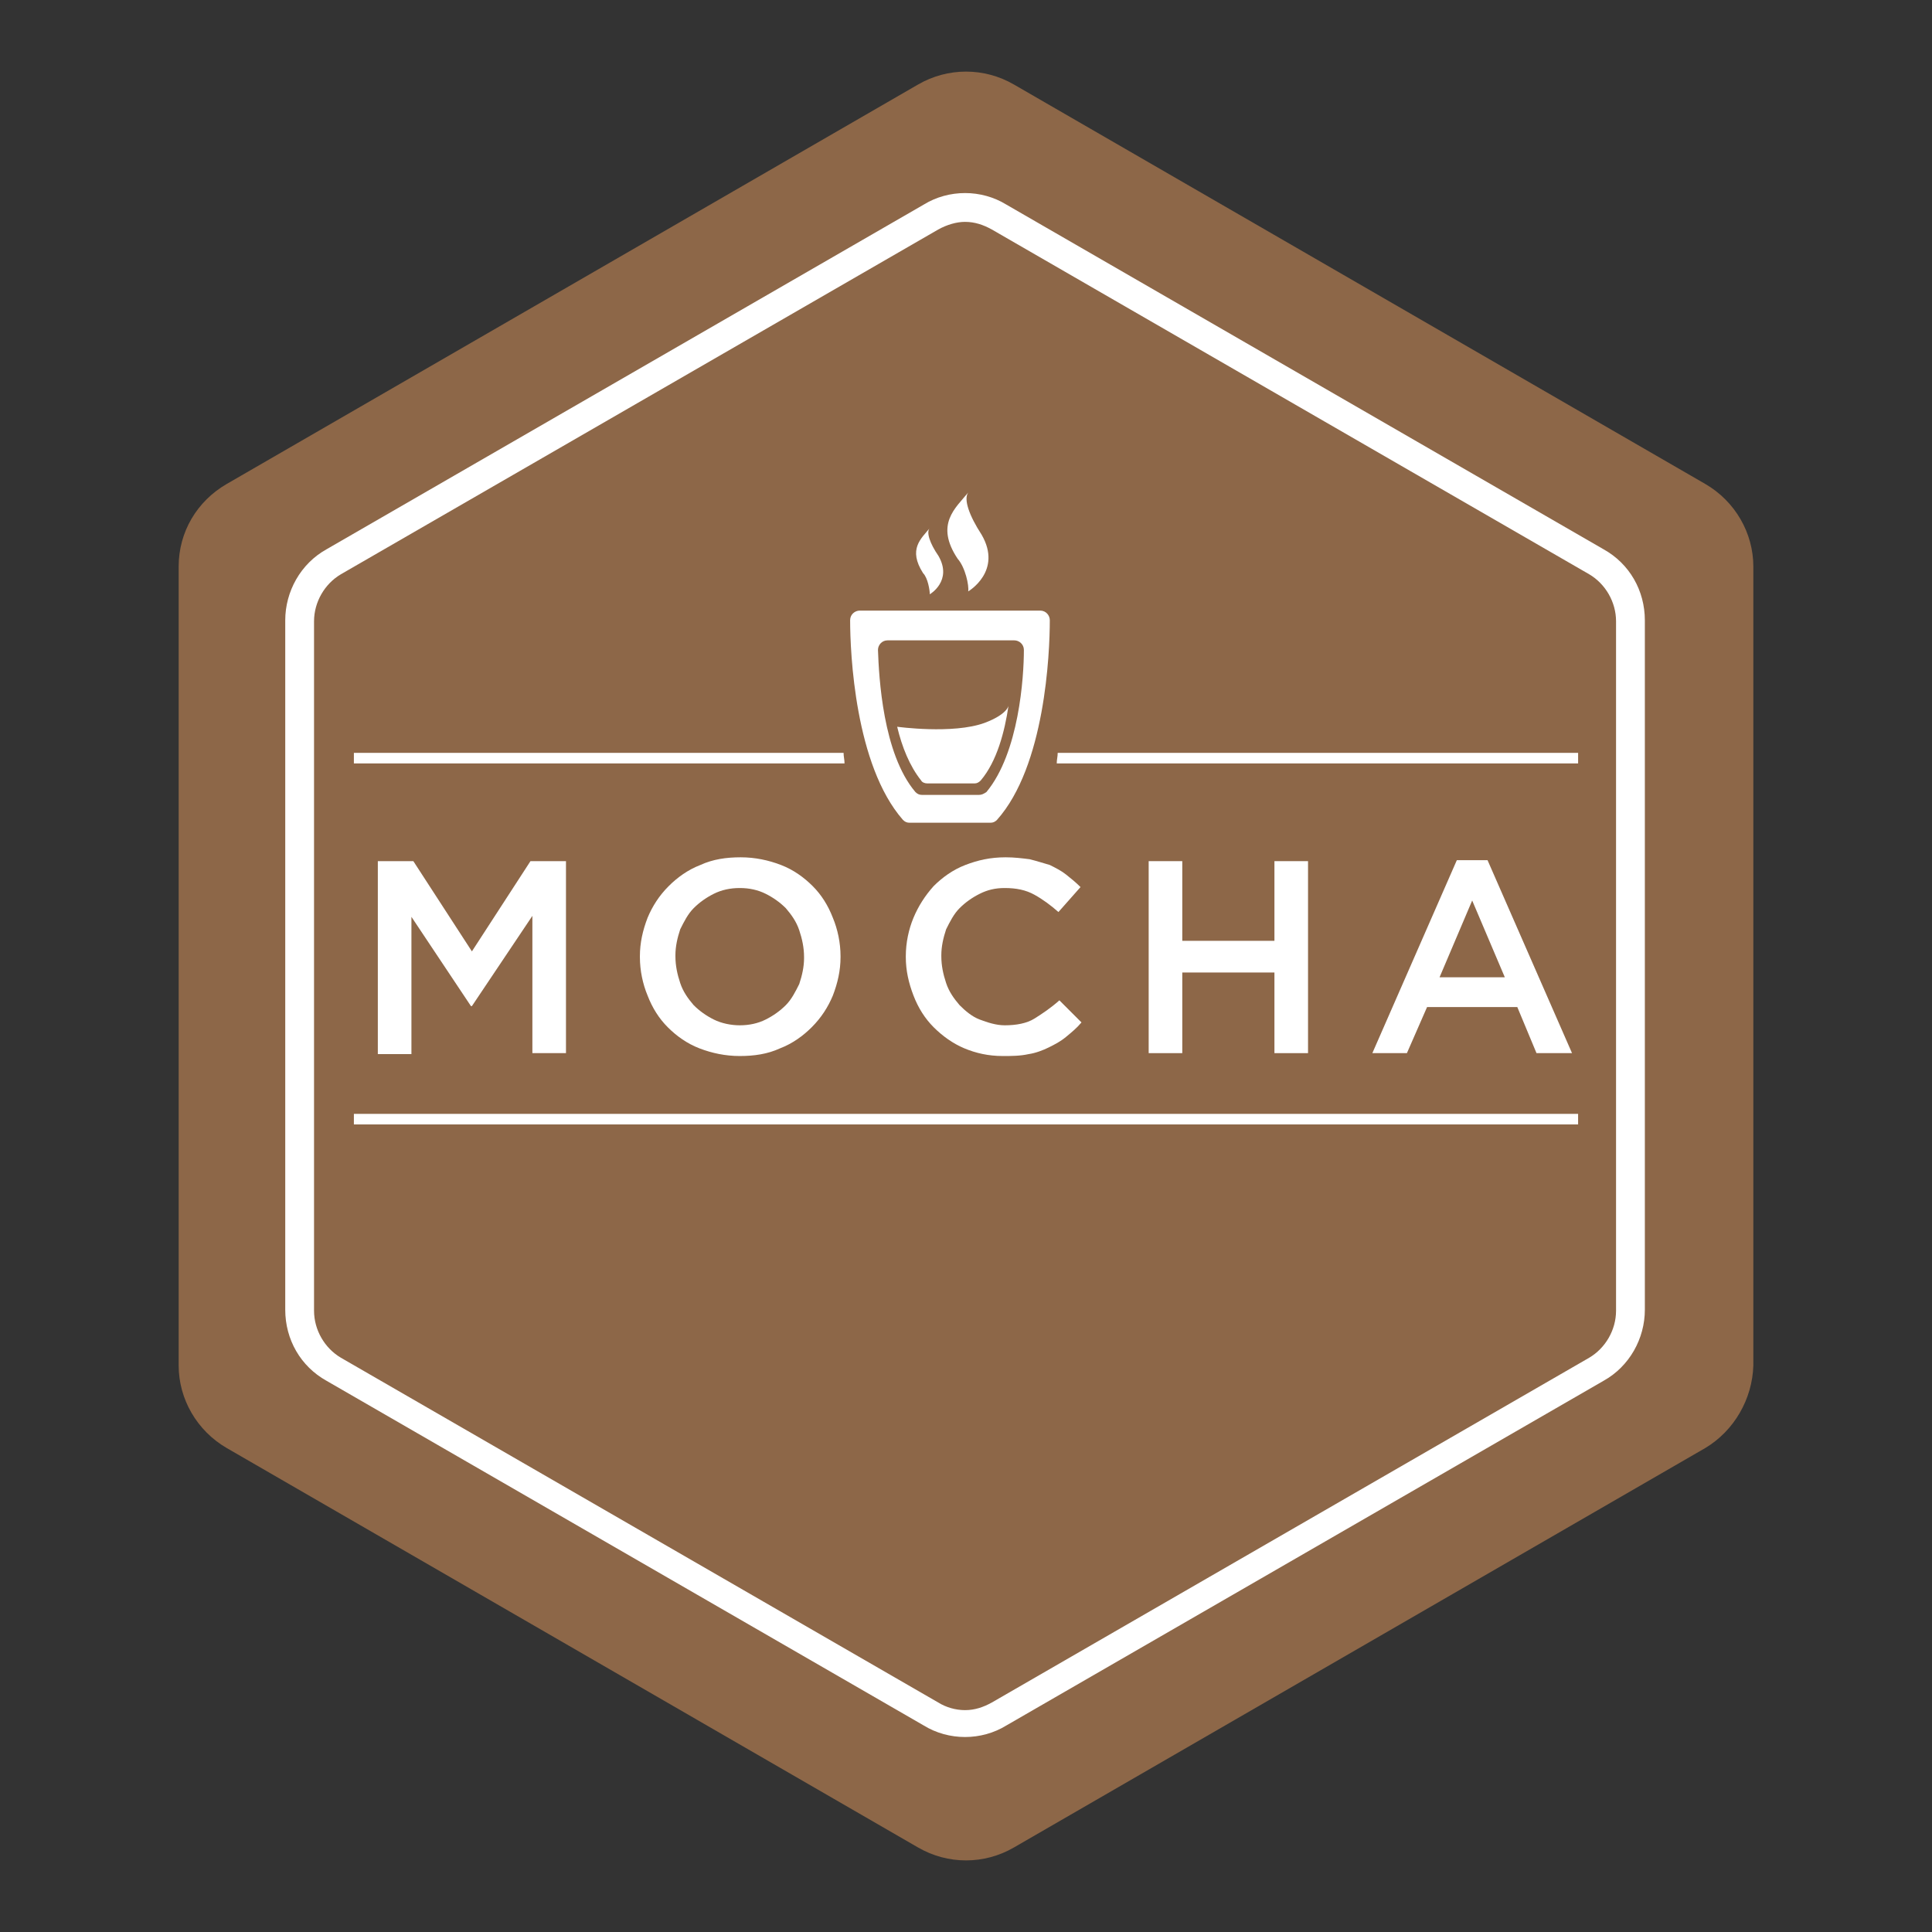 <svg xmlns:dc="http://purl.org/dc/elements/1.1/" xmlns:cc="http://creativecommons.org/ns#" xmlns:rdf="http://www.w3.org/1999/02/22-rdf-syntax-ns#" xmlns:svg="http://www.w3.org/2000/svg" xmlns="http://www.w3.org/2000/svg" xmlns:sodipodi="http://sodipodi.sourceforge.net/DTD/sodipodi-0.dtd" xmlns:inkscape="http://www.inkscape.org/namespaces/inkscape" id="Layer_1" x="0px" y="0px" viewBox="0 0 192 192" xml:space="preserve" inkscape:version="0.91 r13725" sodipodi:docname="mocha-logo.svg" width="192" height="192" inkscape:export-filename="/Users/boneskull/Downloads/mocha-logo-192.png" inkscape:export-xdpi="90" inkscape:export-ydpi="90"><rect x="0" y="0" width="192" height="192" fill="#333333" stroke="none"/>  <title id="title4160">Mocha Logo</title>    <defs id="defs30"></defs>  <path id="XMLID_229_" d="m 169.474,143.901 -68.703,39.695 c -2.958,1.718 -6.584,1.718 -9.542,0 L 22.526,143.901 c -2.958,-1.718 -4.771,-4.866 -4.771,-8.206 l 0,-79.39 c 0,-3.435 1.813,-6.489 4.771,-8.206 L 91.229,8.404 c 2.958,-1.718 6.584,-1.718 9.542,0 l 68.703,39.695 c 2.958,1.718 4.771,4.866 4.771,8.206 l 0,79.39 c -0.095,3.34 -1.908,6.489 -4.771,8.206 z" inkscape:connector-curvature="0" style="clip-rule:evenodd;fill:#8d6748;fill-rule:evenodd"></path>  <path id="XMLID_262_" d="m 95.905,22.049 0,0 c 0.954,0 1.813,0.286 2.672,0.763 l 59.352,34.256 c 1.622,0.954 2.672,2.767 2.672,4.676 l 0,68.512 c 0,1.908 -1.05,3.721 -2.672,4.676 l -59.352,34.256 c -0.859,0.477 -1.718,0.763 -2.672,0.763 -0.954,0 -1.908,-0.286 -2.672,-0.763 L 33.881,134.932 c -1.622,-0.954 -2.672,-2.767 -2.672,-4.676 l 0,-68.512 c 0,-1.908 1.05,-3.721 2.672,-4.676 L 93.233,22.812 c 0.859,-0.477 1.813,-0.763 2.672,-0.763 m 0,-2.863 c -1.431,0 -2.863,0.382 -4.103,1.145 L 32.45,54.587 c -2.576,1.431 -4.103,4.199 -4.103,7.061 l 0,68.512 c 0,2.958 1.527,5.63 4.103,7.061 l 59.352,34.256 c 1.24,0.763 2.672,1.145 4.103,1.145 1.431,0 2.863,-0.382 4.103,-1.145 l 59.352,-34.256 c 2.576,-1.431 4.103,-4.199 4.103,-7.061 l 0,-68.512 c 0,-2.958 -1.527,-5.63 -4.103,-7.061 L 100.008,20.331 C 98.767,19.568 97.336,19.186 95.905,19.186 l 0,0 z" inkscape:connector-curvature="0" style="fill:#ffffff"></path>  <g id="XMLID_228_" transform="matrix(0.954,0,0,0.954,5.494,-4.764)">    <g id="XMLID_223_">      <g id="XMLID_295_">        <path d="m 103.6,69.6 c 0,-0.5 -0.4,-1 -1,-1 l -9.4,0 -9.4,0 c -0.5,0 -1,0.4 -1,1 0,3.4 0.5,15.1 5.5,20.8 0.2,0.2 0.4,0.3 0.7,0.3 l 8.4,0 c 0.3,0 0.5,-0.1 0.7,-0.3 5,-5.6 5.5,-17.3 5.5,-20.8 z m -7.4,18.2 -5.9,0 c -0.3,0 -0.5,-0.1 -0.7,-0.3 -3.4,-4 -3.8,-12 -3.9,-14.8 0,-0.5 0.4,-1 1,-1 l 6.6,0 6.6,0 c 0.5,0 1,0.4 1,1 0,2.8 -0.5,10.7 -3.9,14.8 -0.3,0.2 -0.5,0.3 -0.8,0.3 z" id="path8" inkscape:connector-curvature="0" style="fill:#ffffff"></path>      </g>    </g>    <path id="XMLID_225_" d="m 95.1,66.6 c 0,0 3.6,-2.1 1.4,-5.9 -1.3,-2 -1.9,-3.7 -1.4,-4.4 -1.3,1.6 -3.5,3.3 -1.1,6.9 0.8,0.9 1.2,2.8 1.1,3.4 z" inkscape:connector-curvature="0" style="fill:#ffffff"></path>    <path id="XMLID_224_" d="m 91.1,66.9 c 0,0 2.4,-1.4 0.9,-4 -0.9,-1.3 -1.3,-2.5 -0.9,-2.9 -0.9,1.1 -2.3,2.2 -0.7,4.7 0.5,0.5 0.7,1.8 0.7,2.2 z" inkscape:connector-curvature="0" style="fill:#ffffff"></path>    <path id="XMLID_227_" d="m 99.3,78.5 c -0.4,2.7 -1.2,5.8 -2.9,7.8 -0.2,0.2 -0.4,0.3 -0.6,0.3 l -5,0 c -0.2,0 -0.5,-0.1 -0.6,-0.3 -1.2,-1.5 -2,-3.5 -2.5,-5.6 0,0 5.8,0.8 9.1,-0.4 2.4,-0.9 2.5,-1.8 2.5,-1.8 z" inkscape:connector-curvature="0" style="fill:#ffffff"></path>  </g>  <g id="g13" transform="matrix(0.954,0,0,0.954,5.494,-4.764)">    <path d="m 33.6,94.7 3.7,0 6.1,9.4 6.1,-9.4 3.7,0 0,20 -3.5,0 0,-14.3 -6.3,9.4 -0.1,0 -6.2,-9.3 0,14.3 -3.5,0 0,-20.1 z" id="path15" inkscape:connector-curvature="0" style="fill:#ffffff"></path>    <path d="m 71.3,115 c -1.5,0 -2.9,-0.3 -4.2,-0.8 -1.3,-0.5 -2.4,-1.3 -3.3,-2.2 -0.9,-0.9 -1.6,-2 -2.1,-3.3 -0.5,-1.2 -0.8,-2.6 -0.8,-4 l 0,-0.1 c 0,-1.4 0.3,-2.7 0.8,-4 0.5,-1.2 1.2,-2.3 2.2,-3.3 0.9,-0.9 2,-1.7 3.3,-2.2 1.3,-0.6 2.7,-0.8 4.2,-0.8 1.5,0 2.9,0.3 4.2,0.8 1.3,0.5 2.4,1.3 3.3,2.2 0.9,0.9 1.6,2 2.1,3.3 0.5,1.2 0.8,2.6 0.8,4 l 0,0.1 c 0,1.4 -0.3,2.7 -0.8,4 -0.5,1.2 -1.2,2.3 -2.2,3.3 -0.9,0.9 -2,1.7 -3.3,2.2 -1.3,0.6 -2.7,0.8 -4.2,0.8 z m 0,-3.2 c 1,0 1.9,-0.2 2.7,-0.6 0.8,-0.4 1.5,-0.9 2.1,-1.5 0.6,-0.6 1,-1.4 1.4,-2.2 0.3,-0.9 0.5,-1.8 0.5,-2.7 l 0,-0.1 c 0,-1 -0.2,-1.9 -0.5,-2.8 -0.3,-0.9 -0.8,-1.6 -1.4,-2.3 -0.6,-0.6 -1.3,-1.1 -2.1,-1.5 -0.8,-0.4 -1.7,-0.6 -2.7,-0.6 -1,0 -1.9,0.2 -2.7,0.6 -0.8,0.4 -1.5,0.9 -2.1,1.5 -0.6,0.6 -1,1.4 -1.4,2.2 -0.3,0.9 -0.5,1.8 -0.5,2.7 l 0,0.1 c 0,1 0.2,1.9 0.5,2.8 0.3,0.9 0.8,1.6 1.4,2.3 0.6,0.6 1.3,1.1 2.1,1.5 0.8,0.4 1.8,0.6 2.7,0.6 z" id="path17" inkscape:connector-curvature="0" style="fill:#ffffff"></path>    <path d="m 98.7,115 c -1.5,0 -2.8,-0.3 -4,-0.8 -1.2,-0.5 -2.3,-1.3 -3.2,-2.2 -0.9,-0.9 -1.6,-2 -2.1,-3.3 -0.5,-1.3 -0.8,-2.6 -0.8,-4 l 0,-0.1 c 0,-1.4 0.3,-2.8 0.8,-4 0.5,-1.2 1.2,-2.3 2.1,-3.3 0.9,-0.9 2,-1.7 3.3,-2.2 1.3,-0.5 2.6,-0.8 4.2,-0.8 0.9,0 1.7,0.1 2.5,0.2 0.8,0.2 1.4,0.4 2.1,0.6 0.6,0.3 1.2,0.6 1.7,1 0.5,0.4 1,0.8 1.5,1.3 l -2.3,2.6 c -0.8,-0.7 -1.6,-1.3 -2.5,-1.8 -0.9,-0.5 -1.9,-0.7 -3.1,-0.7 -1,0 -1.8,0.2 -2.6,0.6 -0.8,0.4 -1.5,0.9 -2.1,1.5 -0.6,0.6 -1,1.4 -1.4,2.2 -0.3,0.9 -0.5,1.8 -0.5,2.7 l 0,0.1 c 0,1 0.2,1.9 0.5,2.8 0.3,0.9 0.8,1.6 1.4,2.3 0.6,0.6 1.3,1.2 2.1,1.5 0.8,0.3 1.7,0.6 2.6,0.6 1.2,0 2.3,-0.2 3.1,-0.7 0.8,-0.5 1.7,-1.1 2.6,-1.9 l 2.3,2.3 c -0.5,0.6 -1,1 -1.6,1.5 -0.6,0.5 -1.2,0.8 -1.8,1.1 -0.6,0.3 -1.4,0.6 -2.1,0.7 -0.9,0.2 -1.8,0.2 -2.7,0.2 z" id="path19" inkscape:connector-curvature="0" style="fill:#ffffff"></path>    <path d="m 113.9,94.7 3.5,0 0,8.3 9.6,0 0,-8.3 3.5,0 0,20 -3.5,0 0,-8.4 -9.6,0 0,8.4 -3.5,0 0,-20 z" id="path21" inkscape:connector-curvature="0" style="fill:#ffffff"></path>    <path d="m 146,94.6 3.2,0 8.8,20.1 -3.7,0 -2,-4.8 -9.4,0 -2.1,4.8 -3.6,0 8.8,-20.1 z m 5,12.2 -3.4,-8 -3.4,8 6.8,0 z" id="path23" inkscape:connector-curvature="0" style="fill:#ffffff"></path>  </g>  <rect id="XMLID_444_" x="35.169" y="110.695" width="121.661" height="1.05" style="fill:#ffffff"></rect>  <path id="XMLID_446_" d="m 156.831,74.817 -51.718,0 c 0,0.382 -0.095,0.668 -0.095,1.05 l 51.813,0 0,-1.05 z" inkscape:connector-curvature="0" style="fill:#ffffff"></path>  <path id="XMLID_448_" d="m 35.169,74.817 0,1.05 48.76,0 c 0,-0.382 -0.095,-0.668 -0.095,-1.05 l -48.665,0 z" inkscape:connector-curvature="0" style="fill:#ffffff"></path></svg>